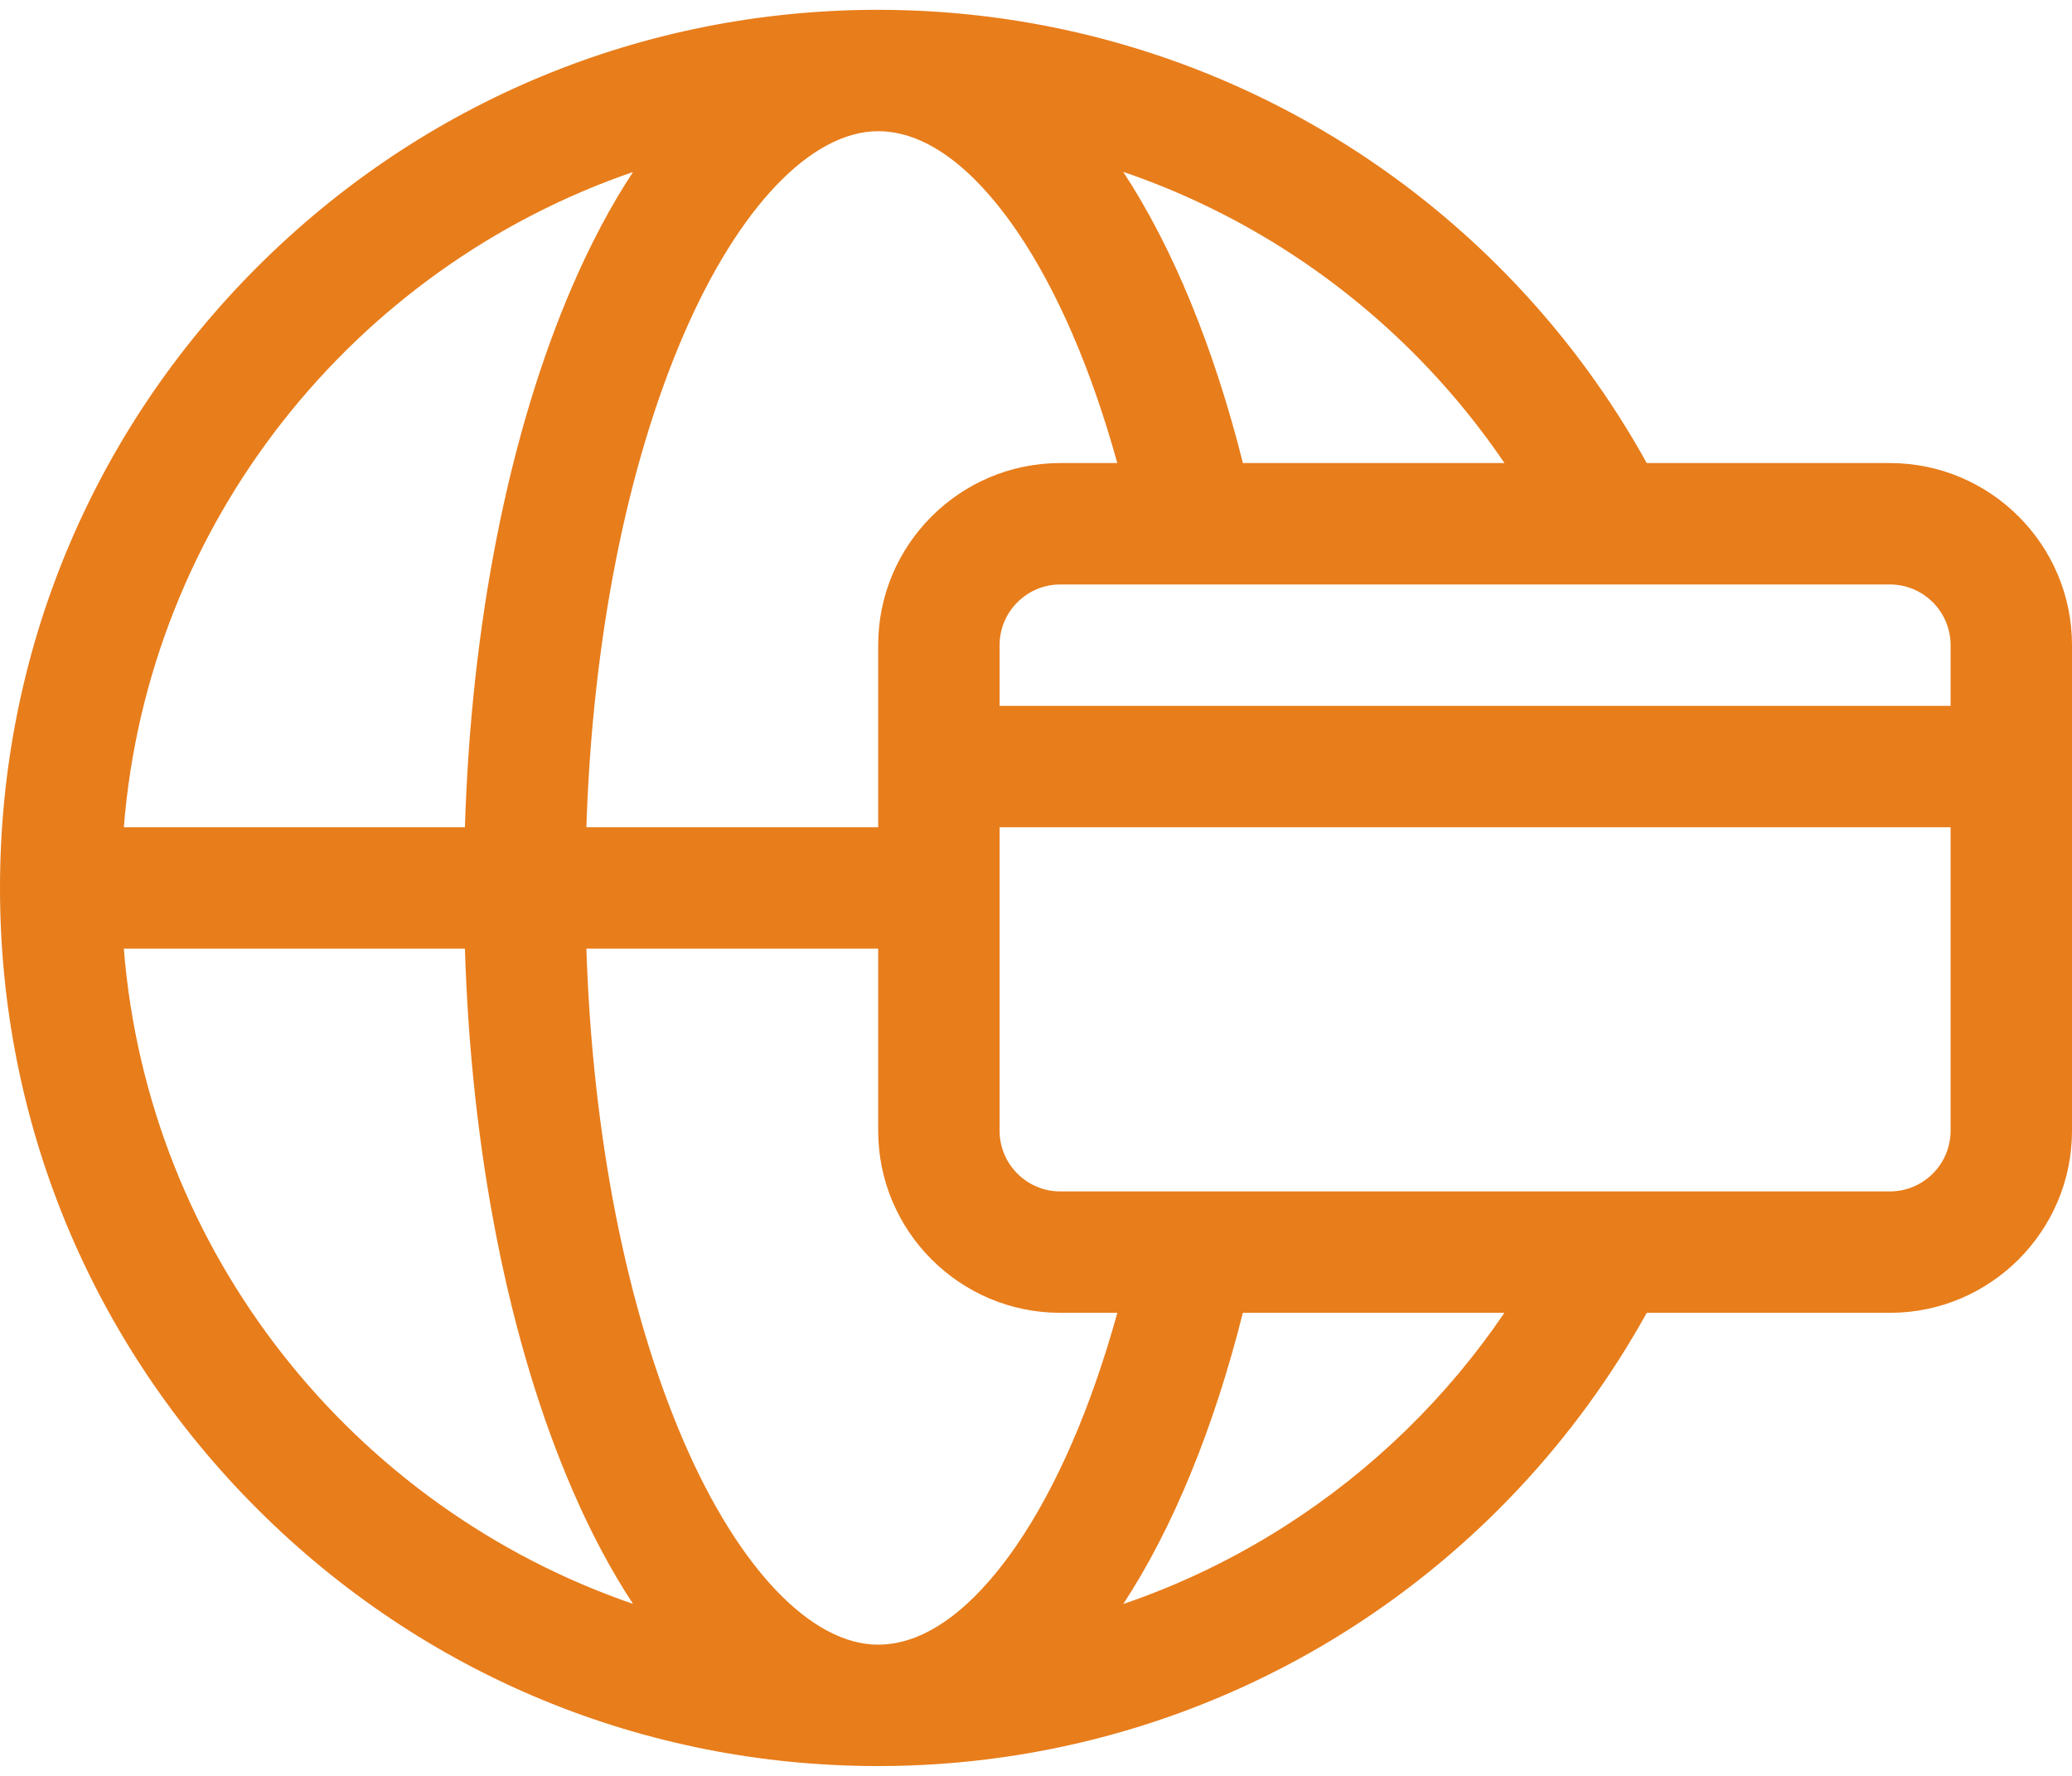 <svg width="42" height="36" viewBox="0 0 42 36" fill="none" xmlns="http://www.w3.org/2000/svg">
<path d="M38.309 9.387H33.38C31.929 6.767 29.84 4.548 27.297 2.941C24.457 1.147 21.174 0.199 17.801 0.199C13.046 0.199 8.576 2.051 5.214 5.413C1.851 8.775 0 13.245 0 18C0 22.755 1.851 27.225 5.214 30.587C8.576 33.949 13.046 35.801 17.801 35.801C21.208 35.801 24.52 34.835 27.379 33.007C29.887 31.402 31.945 29.204 33.38 26.613H38.309C40.344 26.613 42 24.957 42 22.922V13.078C42 11.043 40.344 9.387 38.309 9.387ZM39.539 13.078V14.309H20.262V13.078C20.262 12.4 20.814 11.848 21.492 11.848H38.309C38.987 11.848 39.539 12.4 39.539 13.078ZM17.801 33.34C16.448 33.34 14.976 31.803 13.863 29.229C12.7 26.538 12.009 23.025 11.886 19.23H17.801V22.922C17.801 24.957 19.457 26.613 21.492 26.613H22.649C22.117 28.532 21.416 30.15 20.593 31.346C19.966 32.255 18.973 33.34 17.801 33.34ZM17.801 2.66C18.987 2.66 19.99 3.768 20.622 4.697C21.433 5.89 22.123 7.493 22.648 9.387H21.492C19.457 9.387 17.801 11.043 17.801 13.078V16.77H11.886C12.009 12.975 12.7 9.462 13.863 6.771C14.976 4.197 16.448 2.66 17.801 2.66ZM30.496 9.387H25.194C24.603 7.036 23.773 5.016 22.768 3.484C23.891 3.867 24.97 4.382 25.982 5.021C27.778 6.156 29.312 7.644 30.496 9.387ZM12.831 3.487C12.389 4.16 11.978 4.93 11.604 5.795C10.313 8.78 9.551 12.639 9.424 16.77H2.51C3.003 10.589 7.176 5.429 12.831 3.487ZM2.51 19.23H9.424C9.551 23.36 10.313 27.22 11.604 30.205C11.978 31.07 12.389 31.84 12.831 32.513C7.176 30.571 3.003 25.411 2.51 19.23ZM26.053 30.933C25.02 31.594 23.917 32.124 22.769 32.516C23.772 30.985 24.602 28.964 25.193 26.613H30.495C29.328 28.332 27.82 29.803 26.053 30.933ZM38.309 24.152H21.492C20.814 24.152 20.262 23.6 20.262 22.922V16.77H39.539V22.922C39.539 23.6 38.987 24.152 38.309 24.152Z" fill="#E87D1B"/>
</svg>
